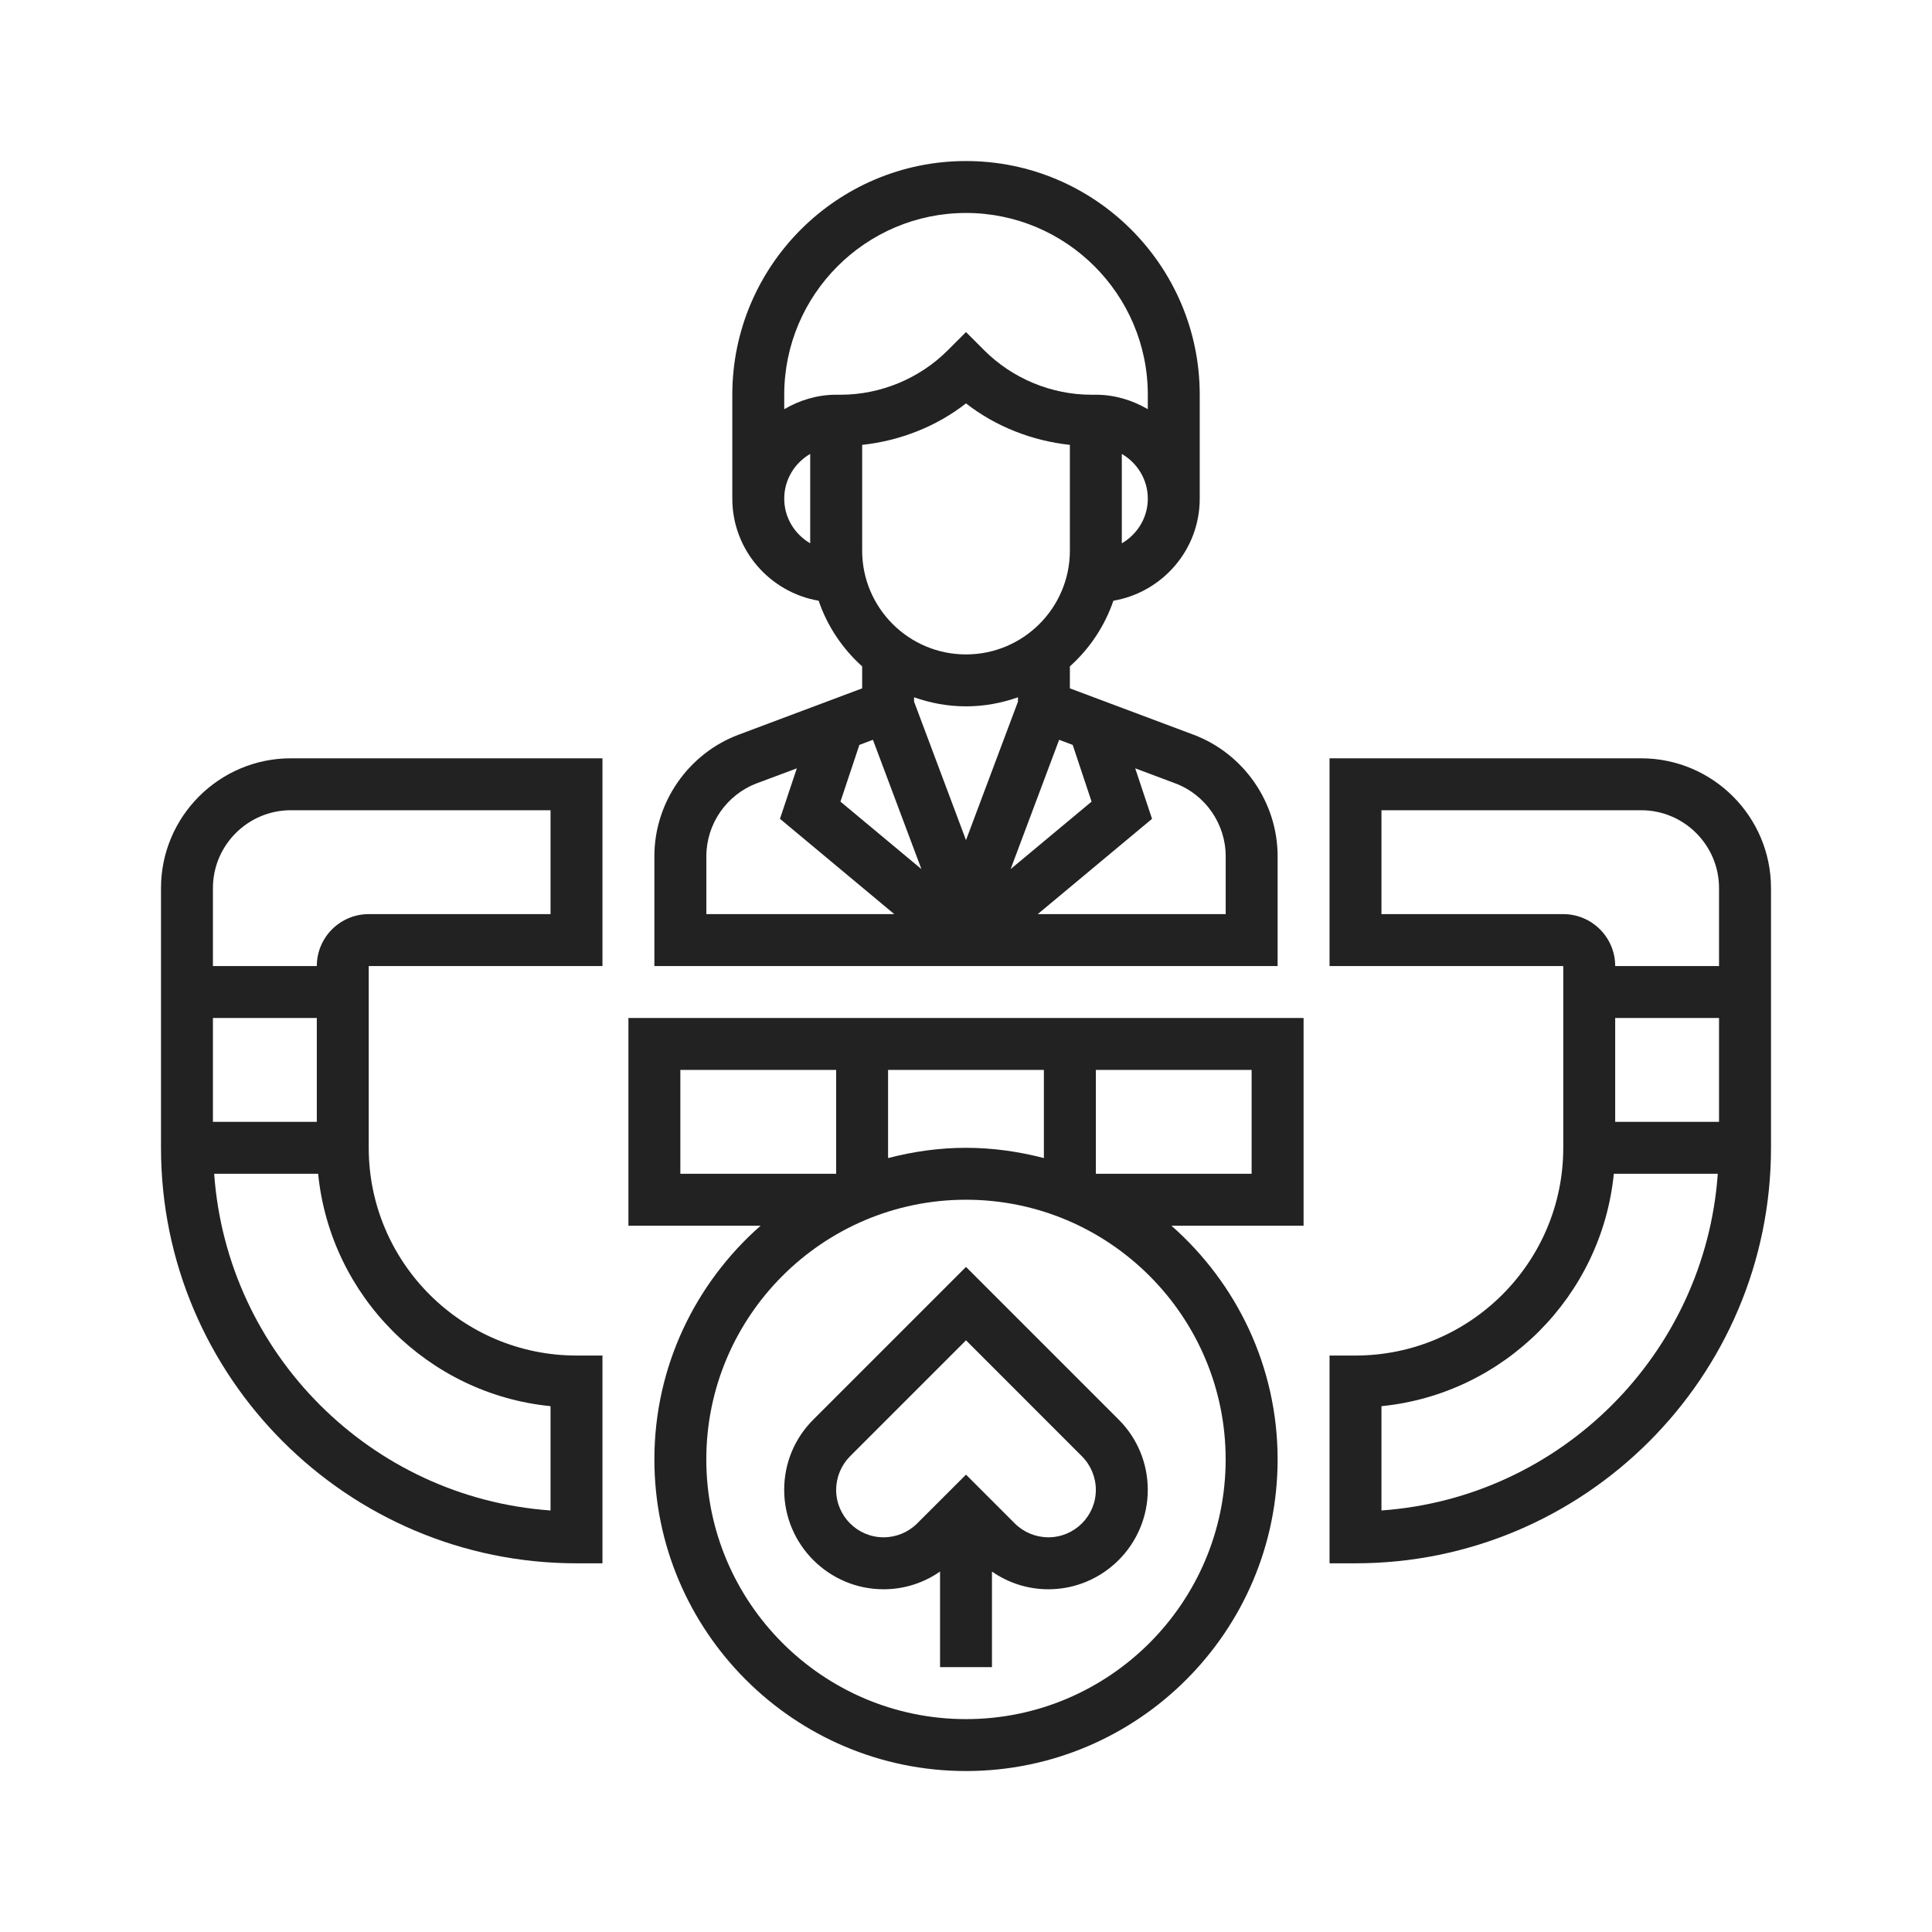 <svg xmlns="http://www.w3.org/2000/svg" width="48" height="48" viewBox="0 0 48 48" fill="none"><path d="M24 31.476L20.207 35.269C19.74 35.735 19.483 36.355 19.483 37.015C19.483 38.377 20.592 39.485 21.953 39.485C22.462 39.485 22.945 39.329 23.355 39.045V41.42H24.645V39.045C25.054 39.329 25.538 39.485 26.046 39.485C27.407 39.485 28.516 38.377 28.516 37.015C28.516 36.356 28.259 35.735 27.793 35.269L24 31.476ZM26.046 38.194C25.736 38.194 25.431 38.069 25.212 37.849L24 36.637L22.787 37.849C22.568 38.069 22.264 38.194 21.953 38.194C21.303 38.194 20.774 37.666 20.774 37.015C20.774 36.705 20.9 36.4 21.119 36.181L24 33.3L26.88 36.181C27.1 36.4 27.226 36.704 27.226 37.015C27.226 37.666 26.696 38.194 26.046 38.194Z" fill="#222222"></path><path d="M15.613 30.453H18.896C17.282 31.873 16.258 33.946 16.258 36.259C16.258 40.528 19.731 44.001 24 44.001C28.269 44.001 31.742 40.528 31.742 36.259C31.742 33.946 30.717 31.873 29.104 30.453H32.387V25.291H15.613V30.453ZM24 28.517C23.33 28.517 22.684 28.611 22.064 28.772V26.582H25.935V28.772C25.315 28.611 24.669 28.517 24 28.517ZM30.451 36.259C30.451 39.816 27.557 42.711 24 42.711C20.442 42.711 17.548 39.816 17.548 36.259C17.548 32.702 20.442 29.807 24 29.807C27.557 29.807 30.451 32.702 30.451 36.259ZM31.096 29.162H27.226V26.582H31.096V29.162ZM16.903 26.582H20.774V29.162H16.903V26.582Z" fill="#222222"></path><path d="M40.774 18.84H33.032V24.001H38.839V28.517C38.839 31.363 36.523 33.678 33.677 33.678H33.032V38.84H33.677C39.369 38.84 44 34.209 44 28.517V22.065C44 20.287 42.553 18.84 40.774 18.84ZM34.322 22.711V20.13H40.774C41.841 20.13 42.709 20.998 42.709 22.065V24.001H40.129C40.129 23.289 39.55 22.711 38.839 22.711H34.322ZM40.129 27.872V25.291H42.709V27.872H40.129ZM34.322 37.527V34.936C37.366 34.633 39.792 32.205 40.095 29.162H42.678C42.361 33.628 38.789 37.21 34.322 37.527Z" fill="#222222"></path><path d="M4 22.065V28.517C4 34.209 8.631 38.84 14.323 38.84H14.968V33.678H14.323C11.477 33.678 9.161 31.363 9.161 28.517V24.001H14.968V18.84H7.226C5.447 18.84 4 20.287 4 22.065ZM7.871 27.872H5.29V25.291H7.871V27.872ZM13.678 34.936V37.527C9.211 37.21 5.639 33.628 5.321 29.162H7.904C8.208 32.205 10.634 34.633 13.678 34.936ZM13.678 22.711H9.161C8.45 22.711 7.871 23.289 7.871 24.001H5.29V22.065C5.29 20.998 6.159 20.13 7.226 20.13H13.678V22.711Z" fill="#222222"></path><path d="M31.742 21.273C31.742 19.936 30.901 18.722 29.649 18.252L26.581 17.102V16.556C27.069 16.118 27.445 15.559 27.662 14.925C28.877 14.716 29.807 13.662 29.807 12.388V9.807C29.807 6.605 27.202 4.001 24 4.001C20.798 4.001 18.194 6.605 18.194 9.807V12.388C18.194 13.662 19.124 14.716 20.339 14.925C20.555 15.558 20.931 16.117 21.42 16.556V17.102L18.351 18.253C17.1 18.722 16.258 19.936 16.258 21.273V24.001H31.742V21.273ZM27.12 19.916L25.109 21.592L26.314 18.38L26.651 18.507L27.12 19.916ZM21.351 18.507L21.688 18.38L22.892 21.592L20.881 19.916L21.351 18.507ZM24 16.259C22.577 16.259 21.42 15.102 21.42 13.678V11.053C22.357 10.951 23.258 10.601 24 10.022C24.743 10.601 25.644 10.951 26.581 11.053V13.678C26.581 15.102 25.424 16.259 24 16.259ZM27.871 13.499V11.278C28.255 11.502 28.517 11.913 28.517 12.389C28.517 12.864 28.255 13.275 27.871 13.499ZM24 5.291C26.49 5.291 28.517 7.318 28.517 9.807V10.166C28.135 9.944 27.698 9.807 27.226 9.807H27.115C26.125 9.807 25.157 9.406 24.456 8.706L24 8.25L23.544 8.706C22.844 9.406 21.875 9.807 20.886 9.807H20.775C20.302 9.807 19.866 9.944 19.484 10.166V9.807C19.484 7.318 21.511 5.291 24 5.291ZM19.484 12.388C19.484 11.913 19.745 11.501 20.129 11.277V13.498C19.745 13.275 19.484 12.864 19.484 12.388ZM24 17.549C24.453 17.549 24.886 17.467 25.291 17.324V17.432L24 20.873L22.71 17.432V17.324C23.115 17.467 23.547 17.549 24 17.549ZM17.549 21.273C17.549 20.471 18.053 19.742 18.805 19.46L19.797 19.089L19.378 20.343L22.218 22.711H17.549V21.273ZM30.452 22.711H25.782L28.622 20.344L28.204 19.089L29.196 19.461C29.948 19.742 30.452 20.471 30.452 21.273V22.711Z" fill="#222222"></path></svg>